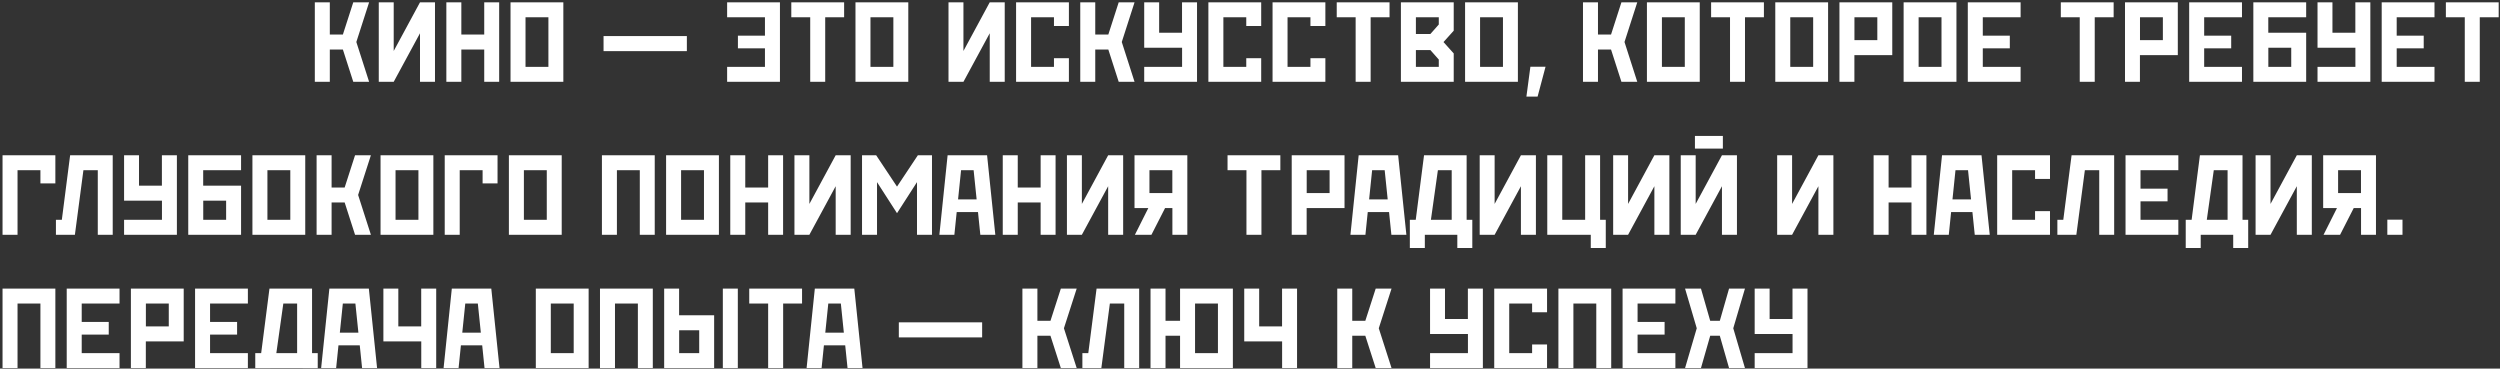 <?xml version="1.0" encoding="UTF-8"?> <svg xmlns="http://www.w3.org/2000/svg" width="1594" height="235" viewBox="0 0 1594 235" fill="none"><rect x="0" y="0" width="1594" height="235" fill="#333333" stroke="none"/><g clip-path="url(#clip0_572_4111)"><path d="M11.181 149.688H1.621V98.994H35.297V116.954H25.773V108.517H11.181V149.688ZM39.425 140.165L44.711 98.994H71.869V149.688H62.346V108.517H53.184L47.753 149.688H35.659V140.165H39.425ZM103.263 140.165V127.962H79.111V98.994H88.634V118.403H103.227V98.994H112.787V149.688H79.111V140.165H103.263ZM144.181 140.165V127.962H129.588V140.165H144.181ZM129.552 118.403H153.704V149.688H120.029V98.994H153.704V108.517H129.552V118.403ZM194.622 149.688H160.946V98.994H194.622V149.688ZM170.506 140.165H185.099V108.517H170.506V140.165ZM219.752 119.561L226.378 98.994H236.481L228.334 124.305L236.481 149.688H226.378L219.752 129.085H211.424V149.688H201.864V98.994H211.424V119.561H219.752ZM276.313 149.688H242.637V98.994H276.313V149.688ZM252.196 140.165H266.789V108.517H252.196V140.165ZM293.114 149.688H283.555V98.994H317.23V116.954H307.707V108.517H293.114V149.688ZM358.148 149.688H324.472V98.994H358.148V149.688ZM334.032 140.165H348.625V108.517H334.032V140.165ZM393.344 149.688H383.785V98.994H417.46V149.688H407.937V108.517H393.344V149.688ZM458.378 149.688H424.702V98.994H458.378V149.688ZM434.262 140.165H448.855V108.517H434.262V140.165ZM475.18 129.085V149.688H465.62V98.994H475.18V119.561H489.772V98.994H499.296V149.688H489.772V129.085H475.18ZM532.826 98.994H542.386V149.688H532.826V118.729L516.061 149.688H506.538V98.994H516.061V130.026L532.826 98.994ZM571.934 135.929L559.188 116.122V149.688H549.628V98.994H558.644L571.934 118.982L585.223 98.994H594.239V149.688H584.68V116.122L571.934 135.929ZM609.991 135.204L608.506 149.688H598.946L604.197 98.994H629.363L634.614 149.688H625.054L623.569 135.204H609.991ZM612.779 108.517L610.86 127.129H622.7L620.781 108.517H612.779ZM648.917 129.085V149.688H639.357V98.994H648.917V119.561H663.51V98.994H673.033V149.688H663.51V129.085H648.917ZM706.564 98.994H716.123V149.688H706.564V118.729L689.798 149.688H680.275V98.994H689.798V130.026L706.564 98.994ZM732.888 108.517V123.11H747.481V108.517H732.888ZM742.846 132.67L734.156 149.688H723.619L732.164 132.67H723.365V98.994H757.041V149.688H747.517V132.67H742.846ZM794.736 108.517H782.678V98.994H816.353V108.517H804.295V149.688H794.736V108.517ZM833.155 108.517V123.11H847.748V108.517H833.155ZM823.595 98.994H857.271V132.67H833.119V149.688H823.595V98.994ZM872.081 135.204L870.596 149.688H861.037L866.287 98.994H891.453L896.704 149.688H887.144L885.66 135.204H872.081ZM874.869 108.517L872.95 127.129H884.791L882.872 108.517H874.869ZM902.679 140.165L907.965 98.994H935.123V140.165H938.744V158.125H929.185V149.688H908.472V158.125H898.913V140.165H902.679ZM925.6 140.165V108.517H916.801L912.347 140.165H925.6ZM969.74 98.994H979.3V149.688H969.74V118.729L952.975 149.688H943.451V98.994H952.975V130.026L969.74 98.994ZM1014.28 149.688H986.542V98.994H996.101V140.165H1010.69V98.994H1020.22V140.165H1023.84V158.125H1014.28V149.688ZM1054.83 98.994H1064.39V149.688H1054.83V118.729L1038.07 149.688H1028.55V98.994H1038.07V130.026L1054.83 98.994ZM1098.5 86.683V94.757H1080.69V86.683H1098.5ZM1097.92 98.994H1107.48V149.688H1097.92V118.729L1081.16 149.688H1071.64V98.994H1081.16V130.026L1097.92 98.994ZM1159.41 98.994H1168.97V149.688H1159.41V118.729L1142.64 149.688H1133.12V98.994H1142.64V130.026L1159.41 98.994ZM1204.17 129.085V149.688H1194.61V98.994H1204.17V119.561H1218.76V98.994H1228.28V149.688H1218.76V129.085H1204.17ZM1244.03 135.204L1242.55 149.688H1232.99L1238.24 98.994H1263.41L1268.66 149.688H1259.1L1257.61 135.204H1244.03ZM1246.82 108.517L1244.9 127.129H1256.74L1254.82 108.517H1246.82ZM1282.96 140.165H1297.55V134.625H1307.08V149.688H1273.4V98.994H1307.08V114.094H1297.55V108.517H1282.96V140.165ZM1315.55 140.165L1320.84 98.994H1347.99V149.688H1338.47V108.517H1329.31L1323.88 149.688H1311.78V140.165H1315.55ZM1364.79 128.361V140.165H1388.91V149.688H1355.24V98.994H1388.91V108.517H1364.79V120.286H1382.03V128.361H1364.79ZM1397.38 140.165L1402.67 98.994H1429.83V140.165H1433.45V158.125H1423.89V149.688H1403.18V158.125H1393.62V140.165H1397.38ZM1420.31 140.165V108.517H1411.51L1407.05 140.165H1420.31ZM1464.45 98.994H1474.01V149.688H1464.45V118.729L1447.68 149.688H1438.16V98.994H1447.68V130.026L1464.45 98.994ZM1490.77 108.517V123.11H1505.36V108.517H1490.77ZM1500.73 132.67L1492.04 149.688H1481.5L1490.05 132.67H1481.25V98.994H1514.92V149.688H1505.4V132.67H1500.73ZM1531.83 140.057V149.688H1522.16V140.057H1531.83ZM11.181 234.688H1.621V183.994H35.297V234.688H25.773V193.517H11.181V234.688ZM52.098 213.361V225.165H76.214V234.688H42.539V183.994H76.214V193.517H52.098V205.286H69.334V213.361H52.098ZM93.016 193.517V208.11H107.609V193.517H93.016ZM83.456 183.994H117.132V217.67H92.98V234.688H83.456V183.994ZM133.934 213.361V225.165H158.05V234.688H124.374V183.994H158.05V193.517H133.934V205.286H151.17V213.361H133.934ZM166.523 225.165L171.81 183.994H198.967V225.165H202.588V243.125H193.029V234.688H172.316V243.125H162.757V225.165H166.523ZM189.444 225.165V193.517H180.645L176.191 225.165H189.444ZM215.805 220.204L214.32 234.688H204.761L210.011 183.994H235.178L240.428 234.688H230.869L229.384 220.204H215.805ZM218.593 193.517L216.674 212.129H228.515L226.596 193.517H218.593ZM268.6 217.67H244.447V183.994H253.971V208.11H268.564V183.994H278.123V234.688H268.6V217.67ZM293.875 220.204L292.39 234.688H282.83L288.081 183.994H313.247L318.498 234.688H308.938L307.453 220.204H293.875ZM296.663 193.517L294.744 212.129H306.584L304.665 193.517H296.663ZM375.312 234.688H341.636V183.994H375.312V234.688ZM351.195 225.165H365.788V193.517H351.195V225.165ZM392.113 234.688H382.554V183.994H416.229V234.688H406.706V193.517H392.113V234.688ZM445.813 225.165V210.572H433.031V225.165H445.813ZM432.995 201.013H455.336V234.688H423.471V183.994H432.995V201.013ZM470.436 234.688H460.877V183.994H470.436V234.688ZM489.772 193.517H477.714V183.994H511.39V193.517H499.332V234.688H489.772V193.517ZM525.331 220.204L523.846 234.688H514.287L519.537 183.994H544.703L549.954 234.688H540.394L538.91 220.204H525.331ZM528.119 193.517L526.2 212.129H538.041L536.122 193.517H528.119ZM626.213 205.503V215.135H573.092V205.503H626.213ZM669.774 204.561L676.4 183.994H686.503L678.356 209.305L686.503 234.688H676.4L669.774 214.085H661.446V234.688H651.886V183.994H661.446V204.561H669.774ZM693.89 225.165L699.177 183.994H726.334V234.688H716.811V193.517H707.65L702.218 234.688H690.124V225.165H693.89ZM761.965 225.165H776.558V193.517H761.965V225.165ZM752.406 214.085H743.136V234.688H733.576V183.994H743.136V204.561H752.406V183.994H786.081V234.688H752.406V214.085ZM817.476 217.67H793.323V183.994H802.847V208.11H817.44V183.994H826.999V234.688H817.476V217.67ZM870.524 204.561L877.15 183.994H887.253L879.106 209.305L887.253 234.688H877.15L870.524 214.085H862.196V234.688H852.636V183.994H862.196V204.561H870.524ZM935.956 225.165V212.962H911.804V183.994H921.327V203.403H935.92V183.994H945.479V234.688H911.804V225.165H935.956ZM962.281 225.165H976.874V219.625H986.397V234.688H952.721V183.994H986.397V199.094H976.874V193.517H962.281V225.165ZM1003.2 234.688H993.639V183.994H1027.31V234.688H1017.79V193.517H1003.2V234.688ZM1044.12 213.361V225.165H1068.23V234.688H1034.56V183.994H1068.23V193.517H1044.12V205.286H1061.35V213.361H1044.12ZM1096.55 204.561L1102.45 183.994H1112.59L1105.13 209.305L1112.59 234.688H1102.45L1096.55 214.085H1090.43L1084.53 234.688H1074.39L1081.85 209.305L1074.39 183.994H1084.53L1090.43 204.561H1096.55ZM1142.93 225.165V212.962H1118.78V183.994H1128.31V203.403H1142.9V183.994H1152.46V234.688H1118.78V225.165H1142.93Z" fill="white"></path><path d="M218.618 22.038L225.245 1.47H235.347L227.2 26.781L235.347 52.165H225.245L218.618 31.561H210.29V52.165H200.73V1.47H210.29V22.038H218.618ZM267.792 1.47H277.351V52.165H267.792V21.205L251.027 52.165H241.503V1.47H251.027V32.502L267.792 1.47ZM294.153 31.561V52.165H284.594V1.47H294.153V22.038H308.746V1.47H318.269V52.165H308.746V31.561H294.153ZM359.187 52.165H325.511V1.47H359.187V52.165ZM335.071 42.641H349.663V10.993H335.071V42.641ZM437.944 22.979V32.611H384.824V22.979H437.944ZM487.733 22.762V10.993H463.617V1.47H497.293V52.165H463.617V42.641H487.733V30.837H470.497V22.762H487.733ZM516.593 10.993H504.535V1.47H538.211V10.993H526.153V52.165H516.593V10.993ZM579.128 52.165H545.453V1.47H579.128V52.165ZM555.012 42.641H569.605V10.993H555.012V42.641ZM631.054 1.47H640.613V52.165H631.054V21.205L614.288 52.165H604.765V1.47H614.288V32.502L631.054 1.47ZM657.415 42.641H672.008V37.101H681.531V52.165H647.855V1.47H681.531V16.57H672.008V10.993H657.415V42.641ZM706.661 22.038L713.287 1.47H723.39L715.243 26.781L723.39 52.165H713.287L706.661 31.561H698.333V52.165H688.773V1.47H698.333V22.038H706.661ZM753.698 42.641V30.438H729.546V1.47H739.069V20.879H753.662V1.47H763.222V52.165H729.546V42.641H753.698ZM780.023 42.641H794.616V37.101H804.139V52.165H770.464V1.47H804.139V16.57H794.616V10.993H780.023V42.641ZM820.941 42.641H835.534V37.101H845.057V52.165H811.381V1.47H845.057V16.57H835.534V10.993H820.941V42.641ZM864.357 10.993H852.299V1.47H885.975V10.993H873.917V52.165H864.357V10.993ZM893.217 52.165V1.47H926.892V19.575L920.374 26.817L926.892 34.059V52.165H893.217ZM912.01 21.675L917.369 15.628V10.993H902.776V21.675H912.01ZM902.776 31.923V42.641H917.369V37.97L912.01 31.923H902.776ZM967.81 52.165H934.134V1.47H967.81V52.165ZM943.694 42.641H958.287V10.993H943.694V42.641ZM985.444 42.533L980.375 61.579H973.241L975.776 42.533H985.444ZM1027.19 22.038L1033.82 1.47H1043.92L1035.78 26.781L1043.92 52.165H1033.82L1027.19 31.561H1018.87V52.165H1009.31V1.47H1018.87V22.038H1027.19ZM1083.76 52.165H1050.08V1.47H1083.76V52.165ZM1059.64 42.641H1074.23V10.993H1059.64V42.641ZM1103.06 10.993H1091V1.47H1124.67V10.993H1112.61V52.165H1103.06V10.993ZM1165.59 52.165H1131.92V1.47H1165.59V52.165ZM1141.47 42.641H1156.07V10.993H1141.47V42.641ZM1182.39 10.993V25.586H1196.98V10.993H1182.39ZM1172.83 1.47H1206.51V35.146H1182.36V52.165H1172.83V1.47ZM1247.43 52.165H1213.75V1.47H1247.43V52.165ZM1223.31 42.641H1237.9V10.993H1223.31V42.641ZM1264.23 30.837V42.641H1288.34V52.165H1254.67V1.47H1288.34V10.993H1264.23V22.762H1281.46V30.837H1264.23ZM1326.04 10.993H1313.98V1.47H1347.66V10.993H1335.6V52.165H1326.04V10.993ZM1364.46 10.993V25.586H1379.05V10.993H1364.46ZM1354.9 1.47H1388.57V35.146H1364.42V52.165H1354.9V1.47ZM1405.38 30.837V42.641H1429.49V52.165H1395.82V1.47H1429.49V10.993H1405.38V22.762H1422.61V30.837H1405.38ZM1460.89 42.641V30.438H1446.29V42.641H1460.89ZM1446.26 20.879H1470.41V52.165H1436.73V1.47H1470.41V10.993H1446.26V20.879ZM1501.8 42.641V30.438H1477.65V1.47H1487.17V20.879H1501.77V1.47H1511.33V52.165H1477.65V42.641H1501.8ZM1528.13 30.837V42.641H1552.24V52.165H1518.57V1.47H1552.24V10.993H1528.13V22.762H1545.36V30.837H1528.13ZM1571.54 10.993H1559.49V1.47H1593.16V10.993H1581.1V52.165H1571.54V10.993Z" fill="white"></path></g><defs><clipPath id="clip0_572_4111"><rect width="1593" height="234" fill="white" transform="translate(0.574 0.731)"></rect></clipPath></defs></svg> 